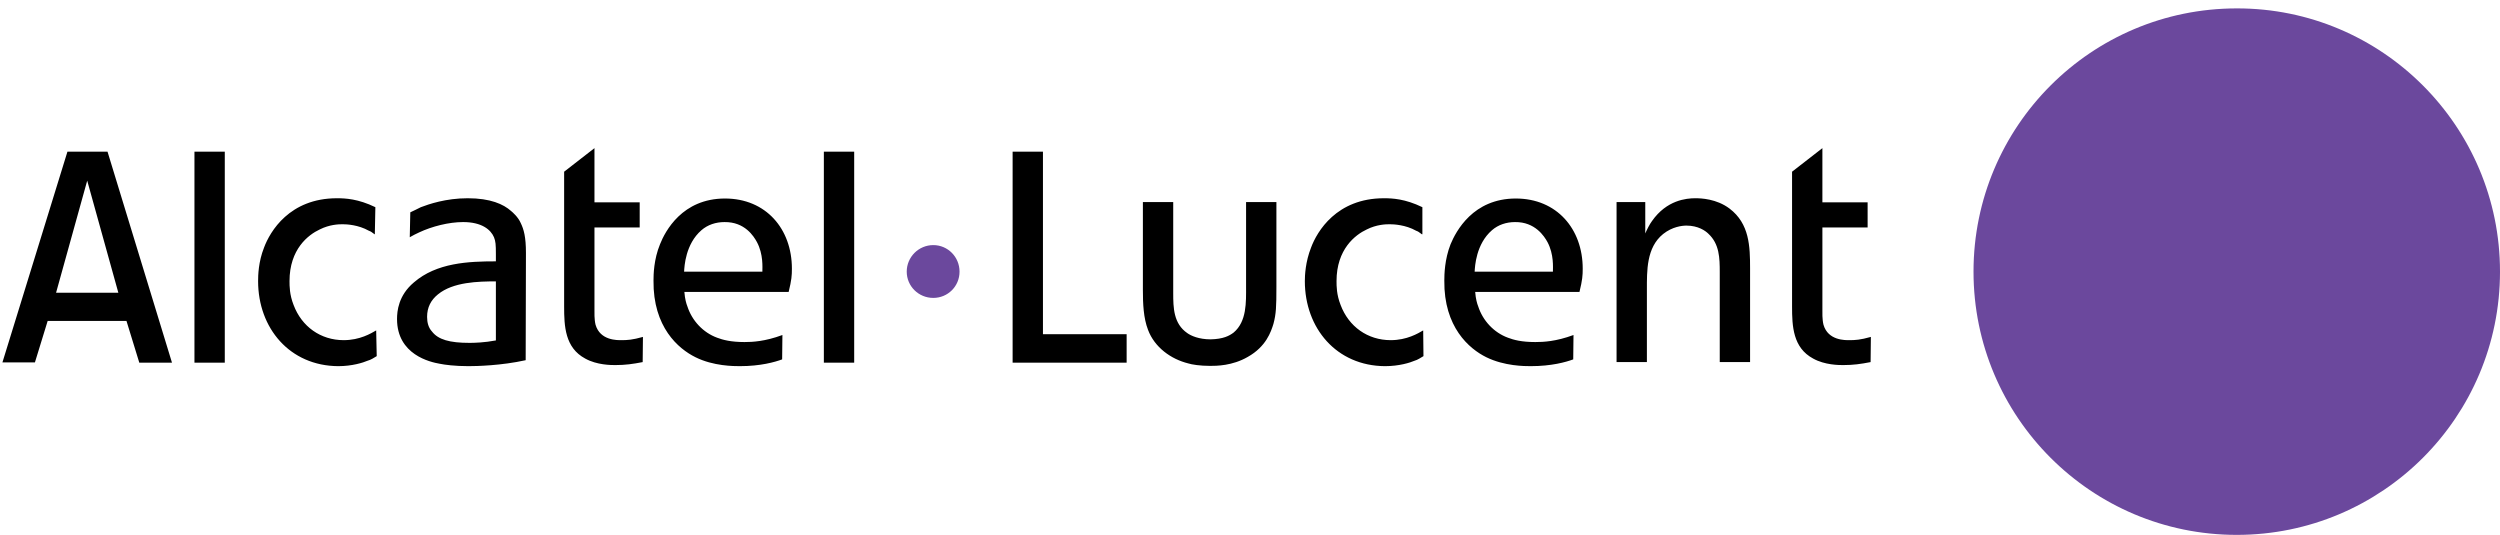 <?xml version="1.0" encoding="utf-8"?>
<!-- Generator: Adobe Illustrator 24.3.0, SVG Export Plug-In . SVG Version: 6.00 Build 0)  -->
<svg version="1.1" id="Calque_1" xmlns="http://www.w3.org/2000/svg" xmlns:xlink="http://www.w3.org/1999/xlink" x="0px" y="0px"
	 viewBox="0 0 923.1 197.5" style="enable-background:new 0 0 923.1 197.5;" xml:space="preserve">
<style type="text/css">
	.st0{fill:#6B489D;}
</style>
<path class="st0" d="M923.1,100.3c0,53.7-43.5,97.2-97.2,97.2c-53.7,0-97.2-43.5-97.2-97.2c0-53.7,43.5-97.2,97.2-97.2
	C879.5,3,923.1,46.6,923.1,100.3"/>
<path class="st0" d="M0,3"/>
<path class="st0" d="M354.3,100.3c0,5.4-4.3,9.7-9.7,9.7c-5.4,0-9.8-4.3-9.8-9.7c0-5.4,4.4-9.8,9.8-9.8
	C350,90.5,354.3,94.9,354.3,100.3"/>
<path d="M32.2,66.7l-11.5,41.4h23L32.2,66.7z M51.4,133.8l-4.7-15.3H17.6l-4.7,15.3h-12L24.9,56h14.8l23.8,77.9H51.4z M304.2,56
	h11.2v77.9h-11.2V56z M281.5,100.3c0-1.5,0.4-6.4-2-10.9c-1.2-2.2-4.5-7.5-12-7.4c-3.2,0-6.2,1-8.5,3c-5.9,5.1-6.3,13.4-6.4,15.3
	H281.5z M252.7,107.8c0.2,2.6,0.7,4.3,1.1,5.3c1.7,5.3,5.8,9.7,11,11.6c2.1,0.8,5.1,1.6,10.1,1.6c2.9,0,7.5-0.2,14-2.6l-0.1,9
	c-2.7,1-8,2.5-15.6,2.5c-2.2,0-9.8,0-16.4-3.3c-6.3-3.1-15.7-11.1-15.5-28.3c0-2.2,0.1-7.8,2.4-13.4c1.9-4.8,8.2-16.9,24-16.9
	c15.1,0,24.7,11.2,24.7,25.9c0,2.5-0.1,4.1-1.2,8.6L252.7,107.8z M236.2,84h-16.7v30.6c0,0.5-0.1,3.3,0.4,5.3
	c1.7,5.9,8.1,5.7,9.6,5.7c2.1,0,4-0.1,7.9-1.2l-0.1,9.3c-3.6,0.7-6.4,1.1-10.1,1.1c-1.5,0-6.8,0-11.1-2.4c-7.5-4-7.8-12-7.8-19.2
	V63.4l11.2-8.7v20h16.7V84z M183.2,103.9c-6.6,0-15.9,0.2-21.5,4.8c-2.6,2.1-4,4.8-4,8.3c0,2.1,0.5,4,1.8,5.4
	c2.3,3,6.5,4.2,13.9,4.2c1.7,0,5.5-0.1,9.7-0.9V103.9z M151.5,78.4c1.2-0.6,2.6-1.2,3.9-1.9c2.9-1.1,9.2-3.3,17.3-3.3
	c8.4,0,13.2,2.2,16,4.7c0.6,0.5,2.6,2.2,3.6,4.5c1.1,2.3,1.9,5,1.9,11l-0.1,39.6c-9,2-18.2,2.2-21.1,2.2c-5,0-8.8-0.5-10.7-0.9
	c-3.4-0.6-15.7-3.3-15.7-16.5c0-2.9,0.5-8.7,6.2-13.5c8.4-7.3,20.2-7.8,30.3-7.8v-2.7c0-3.5-0.1-4.7-0.7-6.2
	c-1.2-2.8-4.5-5.6-11.4-5.6c-5.3,0-11.5,1.6-16.2,3.8c-1.2,0.5-2.4,1.2-3.5,1.8L151.5,78.4z M138.4,86.5h-0.1
	c-1.2-0.9-1.3-1-2.1-1.3c-3.9-2.2-8.2-2.4-9.7-2.4c-1.5,0-4.8,0.1-8.4,1.9c-4.3,2-11.2,7.3-11.2,19.1c0,1.8,0,5,1.5,8.8
	c3,8,10,13,18.5,13c6,0,10.1-2.5,12-3.6l0.2,9.5c-1,0.6-2.2,1.4-3.4,1.7c-1.6,0.7-5.7,2-10.8,2c-17.9-0.1-29.6-14-29.6-31.4
	c0-2.1,0.1-7.1,2.2-12.4c2.2-5.9,9.4-18.2,26.9-18.2c3.1,0,7.8,0.2,14.2,3.3L138.4,86.5z M71.8,56H83v77.9H71.8V56z M689.6,84h-16.7
	v30.6c0,0.5-0.1,3.3,0.4,5.3c1.7,5.9,8.1,5.7,9.6,5.7c2.1,0,4-0.1,7.9-1.2l-0.1,9.3c-3.6,0.7-6.4,1.1-10.1,1.1
	c-1.5,0-6.8,0-11.1-2.4c-7.5-4-7.8-12-7.8-19.2V63.4l11.2-8.7v20h16.7V84z M607.5,74.6v11.6c0.6-1.4,1.6-3.4,2.5-4.6
	c5.4-7.7,12.6-8.4,16-8.4c2.1,0,7.8,0.2,12.6,3.8c7.4,5.6,7.6,14,7.6,22.2v34.5H635v-33.2c0-5.2-0.1-10.4-4.2-14.2
	c-1.1-1.1-3.8-3-8.1-3c-1.6,0-5.2,0.4-8.6,3.1c-6.2,5-6,13.6-6,20.6v26.7h-11.2V74.6H607.5z M573.4,100.3c0-1.5,0.4-6.4-2-10.9
	c-1.2-2.2-4.6-7.5-12-7.4c-3.2,0-6.2,1-8.5,3c-5.9,5.1-6.3,13.4-6.4,15.3H573.4z M544.7,107.8c0.2,2.6,0.7,4.3,1.1,5.3
	c1.7,5.3,5.8,9.7,11,11.6c2.1,0.8,5,1.6,10.1,1.6c3,0,7.6-0.2,14.1-2.6l-0.1,9c-2.7,1-8,2.5-15.7,2.5c-2.2,0-9.7,0-16.4-3.3
	c-6.3-3.1-15.7-11.1-15.5-28.3c0-2.2,0.1-7.8,2.3-13.4c2-4.8,8.3-16.9,24.1-16.9c15.1,0,24.7,11.2,24.7,25.9c0,2.5-0.1,4.1-1.2,8.6
	L544.7,107.8z M525.2,86.5H525c-1.2-0.9-1.3-1-2.1-1.3c-3.9-2.2-8.3-2.4-9.8-2.4c-1.5,0-4.8,0.1-8.4,1.9c-4.3,2-11.2,7.3-11.2,19.1
	c0,1.8,0,5,1.5,8.8c3,8,10,13,18.5,13c6,0,10.1-2.5,12-3.6l0.1,9.5c-1,0.6-2.2,1.4-3.3,1.7c-1.6,0.7-5.7,2-10.9,2
	c-17.9-0.1-29.6-14-29.6-31.4c0-2.1,0.2-7.1,2.3-12.4c2.2-5.9,9.4-18.2,26.9-18.2c3.1,0,7.8,0.2,14.2,3.3V86.5z M433.2,74.6v33.6
	c0,5.4,0.1,11.3,5.2,14.8c1.4,1,4.3,2.3,8.6,2.3c4.7-0.1,6.9-1.3,8.5-2.5c4.9-4.1,4.6-11.3,4.6-16.9V74.6h11.2v31.3
	c0,7.3-0.1,10-1.1,13.7c-0.9,2.9-2.7,8.4-9.5,12.2c-5.7,3.3-11.6,3.3-13.9,3.3c-3.7,0-6.8-0.5-8-0.9c-6.5-1.6-12.5-6-14.9-12.4
	c-1.7-4.4-1.9-9.7-1.9-14.7V74.6L433.2,74.6z M385.1,56v67.4H416v10.5h-42.1V56L385.1,56z M0,3"/>
</svg>
